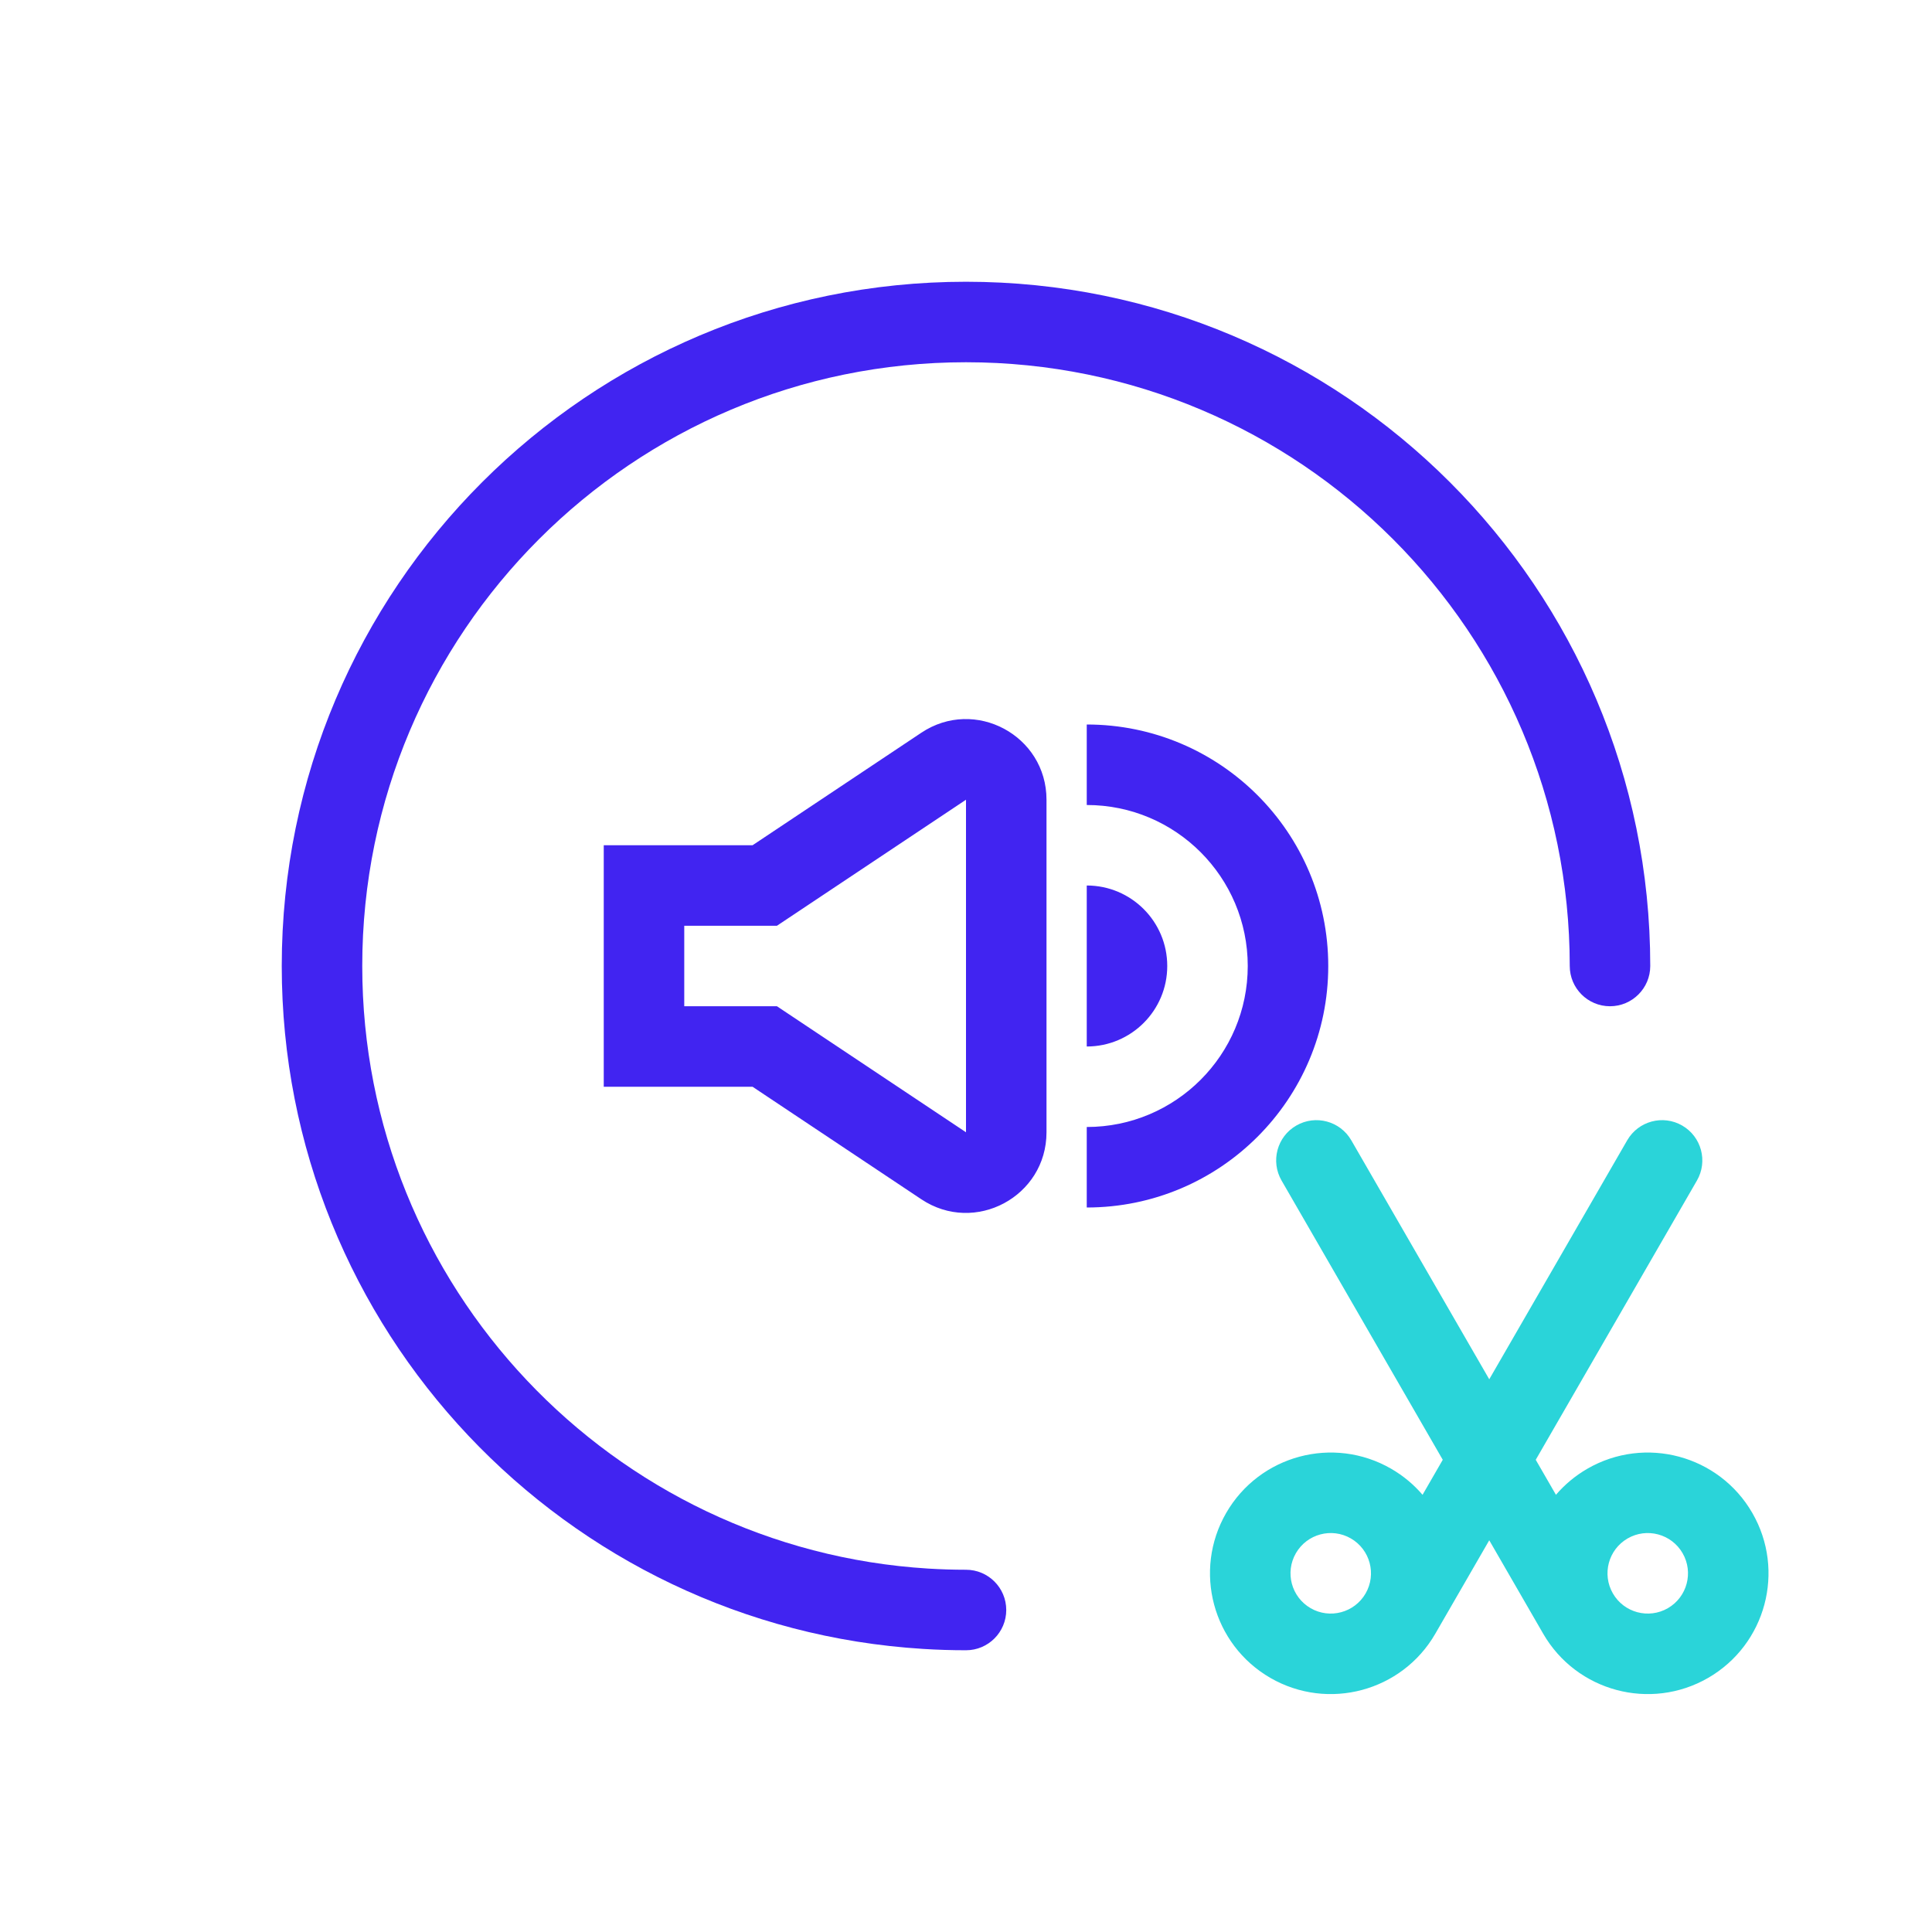 <svg width="48" height="48" viewBox="0 0 48 48" fill="none" xmlns="http://www.w3.org/2000/svg">
<path fill-rule="evenodd" clip-rule="evenodd" d="M24 9C15.716 9 9 15.716 9 24C9 31.969 15.215 38.487 23.062 38.971C23.372 38.99 23.685 39 24 39C24.552 39 25 39.448 25 40C25 40.552 24.552 41 24 41C23.644 41 23.29 40.989 22.938 40.967C14.044 40.419 7 33.032 7 24C7 14.611 14.611 7 24 7C33.389 7 41 14.611 41 24C41 24.552 40.552 25 40 25C39.448 25 39 24.552 39 24C39 15.716 32.284 9 24 9ZM26 19.869C26 18.271 24.22 17.318 22.891 18.204L18.697 21H16H15V22V26V27H16H18.697L22.891 29.796C24.22 30.682 26 29.729 26 28.131V19.869ZM19.555 22.832L24 19.869V28.131L19.555 25.168L19.303 25H19H17V23H19H19.303L19.555 22.832ZM31 24C31 21.791 29.209 20 27 20V18C30.314 18 33 20.686 33 24C33 27.314 30.314 30 27 30V28C29.209 28 31 26.209 31 24ZM29 24C29 22.895 28.105 22 27 22V24V26C28.105 26 29 25.105 29 24Z" fill="#4124F1"/>
<path fill-rule="evenodd" clip-rule="evenodd" d="M41.794 27.964C42.272 28.24 42.436 28.852 42.16 29.33L38.155 36.268L38.657 37.138C38.873 36.886 39.134 36.666 39.438 36.49C40.873 35.662 42.708 36.154 43.536 37.589C44.364 39.023 43.873 40.858 42.438 41.687C41.003 42.515 39.168 42.023 38.34 40.589L37 38.268L35.66 40.589C34.832 42.023 32.997 42.515 31.562 41.687C30.127 40.858 29.636 39.023 30.464 37.589C31.292 36.154 33.127 35.662 34.562 36.49C34.866 36.666 35.127 36.886 35.343 37.138L35.845 36.268L31.84 29.33C31.564 28.852 31.727 28.24 32.206 27.964C32.684 27.688 33.296 27.852 33.572 28.33L37 34.268L40.428 28.33C40.704 27.852 41.316 27.688 41.794 27.964ZM33.562 38.222C34.04 38.499 34.204 39.11 33.928 39.589C33.652 40.067 33.04 40.231 32.562 39.955C32.084 39.678 31.92 39.067 32.196 38.589C32.472 38.11 33.084 37.946 33.562 38.222ZM40.438 38.222C39.959 38.499 39.796 39.11 40.072 39.589C40.348 40.067 40.959 40.231 41.438 39.955C41.916 39.678 42.08 39.067 41.804 38.589C41.528 38.11 40.916 37.946 40.438 38.222Z" fill="#2AD4D9"/>
</svg>
